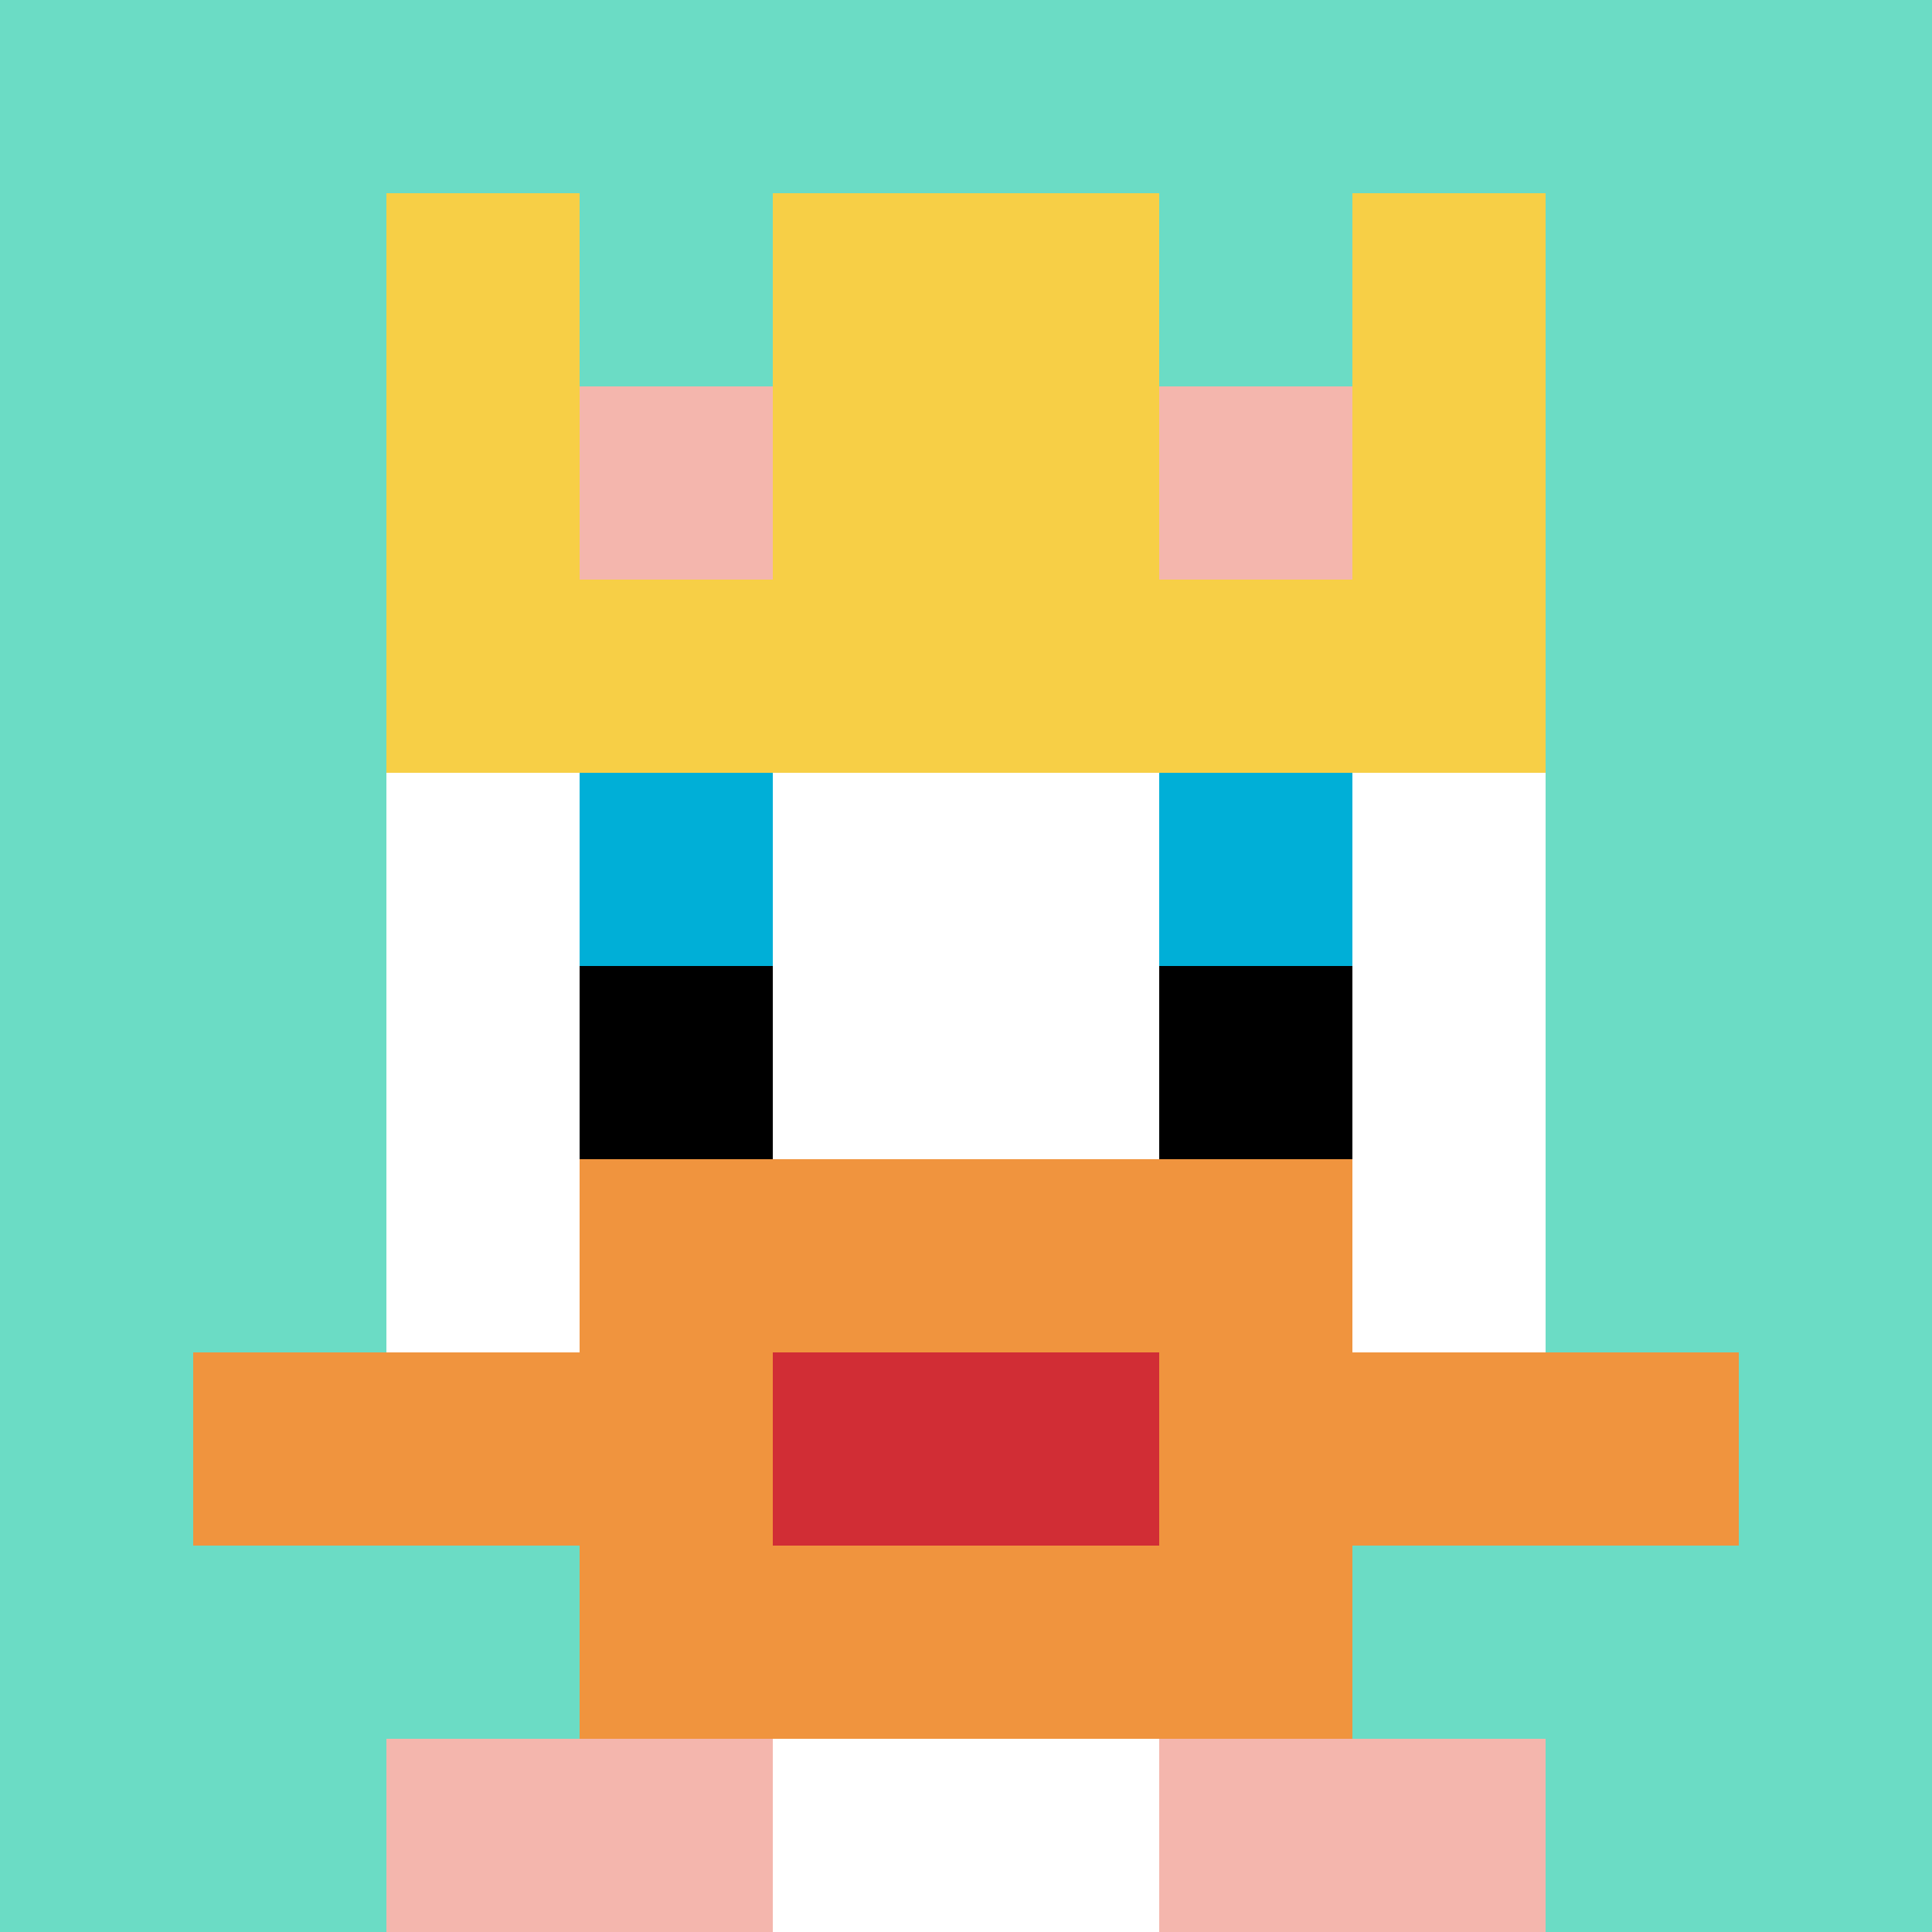 <svg xmlns="http://www.w3.org/2000/svg" version="1.1" width="734" height="734"><title>'goose-pfp-223373' by Dmitri Cherniak</title><desc>seed=223373
backgroundColor=#ffffff
padding=20
innerPadding=0
timeout=500
dimension=1
border=false
Save=function(){return n.handleSave()}
frame=628

Rendered at Wed Oct 04 2023 08:54:04 GMT+0800 (中国标准时间)
Generated in &lt;1ms
</desc><defs></defs><rect width="100%" height="100%" fill="#ffffff"></rect><g><g id="0-0"><rect x="0" y="0" height="734" width="734" fill="#6BDCC5"></rect><g><rect id="0-0-3-2-4-7" x="220.2" y="146.8" width="293.6" height="513.8" fill="#ffffff"></rect><rect id="0-0-2-3-6-5" x="146.8" y="220.2" width="440.4" height="367" fill="#ffffff"></rect><rect id="0-0-4-8-2-2" x="293.6" y="587.2" width="146.8" height="146.8" fill="#ffffff"></rect><rect id="0-0-1-7-8-1" x="73.4" y="513.8" width="587.2" height="73.4" fill="#F0943E"></rect><rect id="0-0-3-6-4-3" x="220.2" y="440.4" width="293.6" height="220.2" fill="#F0943E"></rect><rect id="0-0-4-7-2-1" x="293.6" y="513.8" width="146.8" height="73.4" fill="#D12D35"></rect><rect id="0-0-3-4-1-1" x="220.2" y="293.6" width="73.4" height="73.4" fill="#00AFD7"></rect><rect id="0-0-6-4-1-1" x="440.4" y="293.6" width="73.4" height="73.4" fill="#00AFD7"></rect><rect id="0-0-3-5-1-1" x="220.2" y="367" width="73.4" height="73.4" fill="#000000"></rect><rect id="0-0-6-5-1-1" x="440.4" y="367" width="73.4" height="73.4" fill="#000000"></rect><rect id="0-0-4-1-2-2" x="293.6" y="73.4" width="146.8" height="146.8" fill="#ffffff"></rect><rect id="0-0-2-1-1-2" x="146.8" y="73.4" width="73.4" height="146.8" fill="#F7CF46"></rect><rect id="0-0-4-1-2-2" x="293.6" y="73.4" width="146.8" height="146.8" fill="#F7CF46"></rect><rect id="0-0-7-1-1-2" x="513.8" y="73.4" width="73.4" height="146.8" fill="#F7CF46"></rect><rect id="0-0-2-2-6-2" x="146.8" y="146.8" width="440.4" height="146.8" fill="#F7CF46"></rect><rect id="0-0-3-2-1-1" x="220.2" y="146.8" width="73.4" height="73.4" fill="#F4B6AD"></rect><rect id="0-0-6-2-1-1" x="440.4" y="146.8" width="73.4" height="73.4" fill="#F4B6AD"></rect><rect id="0-0-2-9-2-1" x="146.8" y="660.6" width="146.8" height="73.4" fill="#F4B6AD"></rect><rect id="0-0-6-9-2-1" x="440.4" y="660.6" width="146.8" height="73.4" fill="#F4B6AD"></rect></g><rect x="0" y="0" stroke="white" stroke-width="0" height="734" width="734" fill="none"></rect></g></g></svg>